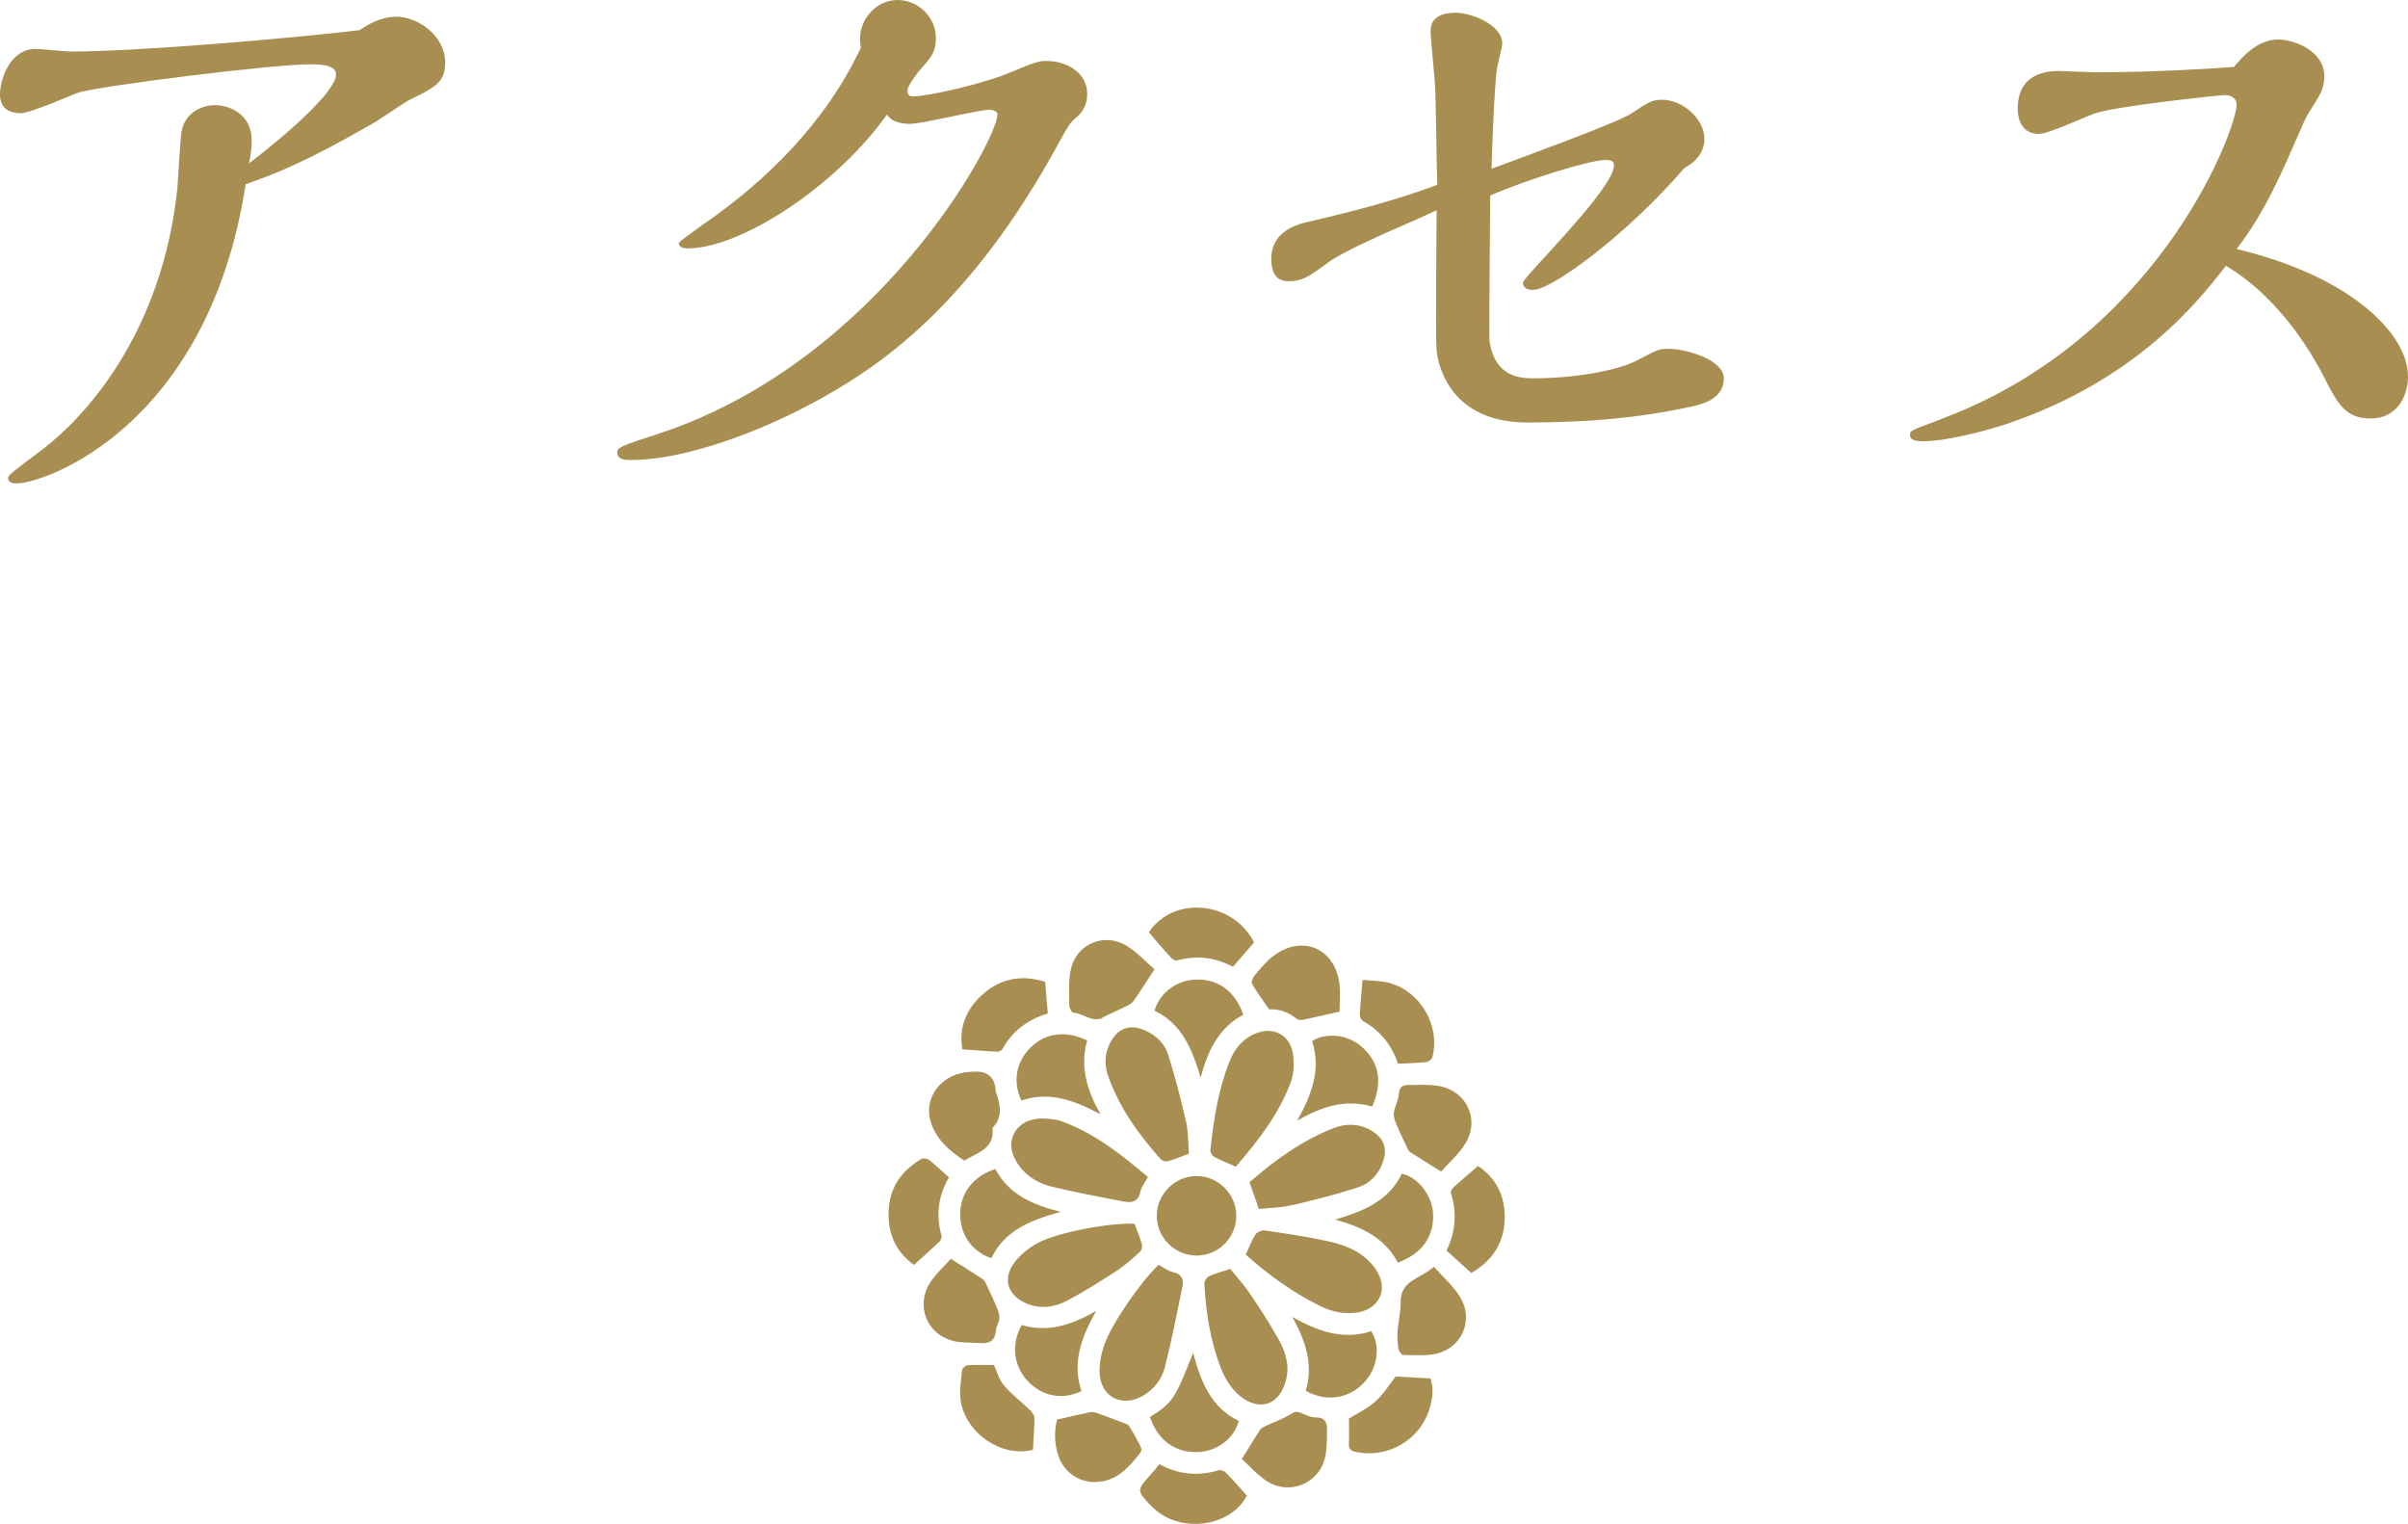 <?xml version="1.0" encoding="UTF-8"?>
<svg id="_レイヤー_1" data-name="レイヤー_1" xmlns="http://www.w3.org/2000/svg" width="143.88" height="91.05" version="1.1" viewBox="0 0 143.88 91.05">
  <!-- Generator: Adobe Illustrator 29.1.0, SVG Export Plug-In . SVG Version: 2.1.0 Build 142)  -->
  <defs>
    <style>
      .st0 {
        fill: #a98e51;
      }
    </style>
  </defs>
  <g>
    <path class="st0" d="M23.68,1c1.36,0,2.92,1.2,2.92,2.72,0,1.2-.56,1.48-2.2,2.28-.28.16-1.64,1.08-1.96,1.28-4.08,2.36-6,3.12-7.76,3.72C12.44,25.52,2.64,28.88,1,28.88c-.2,0-.52-.04-.52-.32,0-.16.2-.32,2.12-1.76,2.4-1.84,7.08-6.8,8-15.56.04-.48.16-2.8.24-3.32.2-1.32,1.4-1.64,2-1.64.8,0,2.2.48,2.2,2.12,0,.44-.08,1-.16,1.36,2.2-1.68,5.2-4.28,5.2-5.32,0-.6-1.08-.6-1.56-.6-2.16,0-12.2,1.24-13.8,1.68-.48.16-2.88,1.24-3.48,1.24-.52,0-1.24-.16-1.24-1.12s.64-2.72,2.12-2.72c.28,0,1.8.16,2.12.16,4.12,0,13.64-.84,17.24-1.28.44-.28,1.2-.8,2.2-.8Z"/>
    <path class="st0" d="M54.56,5.76c.88,0,4.2-.76,5.72-1.4,1.56-.64,1.76-.72,2.24-.72,1.24,0,2.44.72,2.44,1.96,0,.88-.48,1.28-.72,1.48-.36.32-.4.44-.88,1.28-5.44,10.08-11,13.56-14.08,15.32-3.8,2.16-8.44,3.8-11.52,3.8-.36,0-.88,0-.88-.44,0-.32.24-.4,2.56-1.16,13.12-4.36,20.16-17.56,20.16-19.04,0-.2-.28-.28-.48-.28-.68,0-4,.84-4.76.84-.16,0-1.04,0-1.36-.56-3.04,4.28-8.72,8-11.92,8-.16,0-.52-.04-.52-.32,0-.08,1.04-.8,1.24-.96,4.04-2.76,7.56-6.28,9.64-10.72-.32-1.36.72-2.84,2.2-2.84,1.2,0,2.28,1,2.28,2.28,0,.64-.16,1.04-.8,1.72-.32.36-.68.84-.88,1.28-.04.2-.04.48.32.48Z"/>
    <path class="st0" d="M91.72,22.6c2.12,0,4.88-.4,6.2-1.12,1.2-.64,1.24-.64,1.8-.64,1,0,3.28.64,3.28,1.76,0,1.24-1.28,1.56-2.08,1.72-2.96.64-5.96.92-9.68.92-4.16,0-5.24-2.84-5.4-4.28-.08-.88,0-7.08,0-8.4-.4.2-2.48,1.12-2.96,1.32-.68.32-2.56,1.12-3.52,1.8-1.2.88-1.56,1.12-2.36,1.12-.68,0-1.04-.4-1.04-1.36,0-1.48,1.32-1.96,1.92-2.12,3.28-.76,5.64-1.4,8-2.28-.04-.8-.08-4.76-.12-5.64,0-.52-.28-3-.28-3.56,0-.88.8-1.08,1.48-1.08.96,0,2.8.72,2.8,1.84,0,.2-.28,1.28-.32,1.52-.16,1.24-.28,4.6-.32,5.96,1.96-.72,7.52-2.76,8.32-3.28,1.08-.72,1.28-.84,1.88-.84,1.16,0,2.52,1.08,2.52,2.36,0,.44-.2,1.2-1.2,1.72-3.4,3.96-7.92,7.28-9.04,7.28-.2,0-.6-.04-.6-.44,0-.32,5.44-5.6,5.44-7,0-.32-.32-.32-.52-.32-.92,0-4.68,1.16-6.88,2.12,0,.96-.08,8.36-.04,8.68.32,2.24,1.92,2.24,2.72,2.24Z"/>
    <path class="st0" d="M143.88,22.48c0,1.12-.6,2.52-2.24,2.52-1.48,0-1.96-.84-2.8-2.52-.36-.68-2.32-4.52-5.84-6.6-1.56,2-5.28,6.84-13.2,9.48-1.36.44-3.56,1-4.88,1-.32,0-.8,0-.8-.4,0-.2.16-.24.48-.4.68-.24,1.8-.68,2.48-.96,12.2-5.12,16.56-16.92,16.56-18.36,0-.2-.12-.56-.76-.56-.12,0-5.96.6-7.52,1.04-.52.12-2.92,1.28-3.52,1.28-.88,0-1.28-.64-1.28-1.52,0-2.24,2-2.24,2.52-2.24.04,0,1.8.08,2.12.08,3.52,0,7.24-.24,8.28-.32.44-.52,1.36-1.64,2.64-1.64.96,0,2.76.68,2.76,2.2,0,.76-.32,1.2-.72,1.84-.28.44-.4.64-.6,1.12-1.28,2.92-2.16,5.04-3.92,7.36,6.76,1.6,10.24,5.04,10.24,7.6Z"/>
  </g>
  <g>
    <path class="st0" d="M69.22,75.56c.31.16.57.38.87.44.53.11.65.45.56.88-.33,1.61-.65,3.22-1.05,4.81-.18.71-.64,1.3-1.3,1.69-1.26.74-2.54.08-2.6-1.38-.02-.55.1-1.13.28-1.65.45-1.29,2.19-3.79,3.24-4.78Z"/>
    <path class="st0" d="M73.84,69.7c-.49-.22-.91-.38-1.29-.59-.12-.06-.24-.26-.23-.38.19-1.82.47-3.62,1.15-5.33.28-.71.74-1.29,1.46-1.62,1.14-.51,2.2.04,2.34,1.28.06.51.04,1.09-.14,1.57-.71,1.94-1.97,3.54-3.29,5.07Z"/>
    <path class="st0" d="M68.59,70.32c-.18.34-.4.59-.45.87-.12.63-.55.68-1.02.59-1.42-.27-2.85-.55-4.26-.88-.78-.19-1.49-.59-1.98-1.27-.4-.56-.61-1.21-.32-1.85.31-.66.95-.94,1.66-.96.42,0,.86.04,1.25.18,1.94.71,3.54,1.98,5.11,3.31Z"/>
    <path class="st0" d="M73.51,75.81c.36.45.81.93,1.17,1.47.59.86,1.15,1.74,1.67,2.65.43.75.71,1.56.51,2.44-.38,1.62-1.63,1.96-2.77,1.03-.5-.4-.89-1.03-1.13-1.63-.63-1.63-.91-3.34-1-5.09,0-.15.15-.38.29-.44.36-.17.76-.27,1.26-.43Z"/>
    <path class="st0" d="M67.79,73.11c.16.44.33.83.44,1.23.04.13-.02.35-.11.44-.43.39-.87.79-1.35,1.11-.98.64-1.97,1.26-3,1.81-.75.4-1.58.52-2.42.18-1.08-.45-1.46-1.38-.81-2.35.35-.52.9-.96,1.45-1.26,1.2-.66,4.37-1.23,5.79-1.16Z"/>
    <path class="st0" d="M74.66,70.63c1.51-1.32,3.14-2.5,5.04-3.24.74-.29,1.53-.27,2.25.16.75.45.97,1.08.67,1.9-.26.71-.76,1.25-1.44,1.47-1.3.43-2.64.77-3.98,1.08-.65.15-1.33.16-1.98.23-.18-.53-.35-1.01-.56-1.6Z"/>
    <path class="st0" d="M71.04,68.92c-.48.18-.85.34-1.24.45-.13.04-.36-.01-.44-.11-1.34-1.5-2.51-3.12-3.17-5.05-.22-.66-.17-1.33.17-1.96.46-.85,1.18-1.08,2.06-.69.65.29,1.16.77,1.37,1.42.42,1.33.77,2.68,1.08,4.04.14.63.12,1.29.17,1.89Z"/>
    <path class="st0" d="M74.43,74.96c.21-.44.35-.85.58-1.2.09-.15.38-.28.55-.25,1.26.18,2.52.37,3.76.64.63.13,1.28.35,1.83.68.47.29.93.74,1.19,1.23.6,1.11-.03,2.19-1.29,2.36-.74.1-1.45-.05-2.12-.37-1.65-.81-3.13-1.87-4.49-3.09Z"/>
    <path class="st0" d="M73.87,72.63c0,1.3-1.05,2.37-2.35,2.38-1.32.01-2.41-1.07-2.4-2.39,0-1.29,1.1-2.37,2.38-2.36,1.29,0,2.37,1.08,2.37,2.38Z"/>
    <path class="st0" d="M80.03,60.44c-.87.19-1.53.35-2.2.49-.12.02-.29,0-.38-.08-.46-.37-.98-.57-1.57-.55-.02,0-.05,0-.05,0-.35-.5-.71-1-1.02-1.52-.06-.1.05-.37.15-.5.34-.4.68-.83,1.1-1.15,1.7-1.32,3.7-.51,3.97,1.63.07.59.01,1.19.01,1.69Z"/>
    <path class="st0" d="M86.11,69.99c-.73-.45-1.3-.8-1.86-1.17-.11-.07-.17-.23-.23-.37-.22-.47-.45-.94-.64-1.42-.07-.18-.13-.41-.09-.59.06-.36.26-.71.29-1.07.03-.39.19-.55.54-.55.65,0,1.32-.05,1.95.08,1.58.33,2.34,1.99,1.51,3.38-.39.65-.99,1.17-1.46,1.7Z"/>
    <path class="st0" d="M68.98,57.91c-.48.74-.85,1.32-1.24,1.88-.1.14-.26.24-.42.31-.47.23-.94.45-1.41.67-.03.01-.05.06-.08.07-.63.22-1.11-.3-1.7-.34-.09,0-.24-.29-.24-.44,0-.75-.07-1.54.12-2.25.37-1.44,1.99-2.09,3.27-1.33.65.39,1.18.98,1.71,1.43Z"/>
    <path class="st0" d="M85.67,75.67c.55.62,1.16,1.15,1.57,1.81.83,1.35.14,3.01-1.4,3.39-.63.15-1.33.08-1.99.08-.09,0-.23-.18-.27-.3-.06-.16-.05-.35-.07-.52-.09-.64.2-1.69.18-2.29-.05-1.37,1.18-1.42,1.99-2.17Z"/>
    <path class="st0" d="M57.61,69.34c-.87-.59-1.68-1.26-2-2.32-.43-1.4.57-2.77,2.1-2.96.18-.02.35-.03.53-.04q1.14-.04,1.25,1.07c0,.05,0,.11.02.16.26.75.43,1.48-.21,2.14.15,1.25-.91,1.47-1.69,1.95Z"/>
    <path class="st0" d="M74.19,87.18c.42-.67.75-1.23,1.11-1.77.08-.12.26-.19.41-.26.45-.21.94-.37,1.36-.64.24-.16.39-.21.66-.1.29.13.6.27.91.27.55,0,.66.33.65.74,0,.53,0,1.07-.1,1.58-.34,1.63-2.13,2.38-3.52,1.47-.56-.37-1.02-.9-1.46-1.3Z"/>
    <path class="st0" d="M56.82,75.21c.73.46,1.33.83,1.91,1.22.11.07.17.23.23.36.22.47.45.94.64,1.42.07.18.13.4.11.59-.02.22-.18.43-.2.66-.04.61-.36.82-.93.78-.54-.04-1.11,0-1.63-.13-1.58-.4-2.26-2.12-1.37-3.49.35-.54.85-.98,1.23-1.41Z"/>
    <path class="st0" d="M63.15,84.81c.7-.16,1.34-.31,1.97-.44.13-.03.3,0,.43.05.52.18,1.04.38,1.56.58.13.05.31.1.37.21.24.39.46.79.67,1.2.05.09.07.26.02.33-.71.93-1.47,1.8-2.77,1.8-.95,0-1.8-.59-2.13-1.48-.26-.69-.3-1.52-.11-2.25Z"/>
    <path class="st0" d="M69.27,87.47c1.15.63,2.31.73,3.53.37.13-.04.34.03.44.13.43.44.84.91,1.26,1.38-.9,1.78-3.71,2.27-5.39.91-.14-.11-.27-.23-.39-.36-.79-.82-.79-.9-.05-1.71.2-.22.39-.46.61-.72Z"/>
    <path class="st0" d="M61.72,86.61c-1.82.5-4.02-.96-4.32-2.94-.09-.59.03-1.22.09-1.83.01-.11.22-.27.34-.28.51-.03,1.02-.01,1.56-.01.18.38.3.87.59,1.21.46.54,1.04.98,1.56,1.48.13.13.27.32.27.48,0,.61-.06,1.23-.09,1.88Z"/>
    <path class="st0" d="M83.4,82.24c.63.03,1.33.07,2.07.11.22.62.12,1.26-.08,1.89-.6,1.83-2.5,2.9-4.38,2.5-.3-.06-.43-.17-.41-.48.02-.51,0-1.02,0-1.51.51-.32,1.11-.6,1.59-1.03.46-.41.8-.97,1.21-1.49Z"/>
    <path class="st0" d="M54.61,75.57c-1.15-.83-1.62-2-1.5-3.43.12-1.33.84-2.26,1.96-2.91.1-.06.34-.01.45.07.4.32.77.68,1.18,1.04-.63,1.08-.8,2.26-.44,3.49.03.1-.05.27-.13.35-.48.46-.99.91-1.51,1.38Z"/>
    <path class="st0" d="M87.91,76.05c-.51-.46-.98-.89-1.48-1.34.54-1.1.64-2.25.26-3.44-.03-.09.07-.25.15-.33.47-.43.96-.83,1.47-1.28,1.06.7,1.59,1.74,1.6,3.01.01,1.5-.69,2.63-2,3.38Z"/>
    <path class="st0" d="M59.48,69.85c.79,1.5,2.19,2.12,3.89,2.55-1.78.49-3.34,1.1-4.14,2.77-1.18-.41-1.88-1.44-1.86-2.69.03-1.24.82-2.24,2.11-2.64Z"/>
    <path class="st0" d="M77.22,78.68c1.5.84,3.01,1.4,4.72.85.57.93.37,2.25-.48,3.11-.91.94-2.24,1.12-3.44.45.48-1.59-.03-3.01-.8-4.41Z"/>
    <path class="st0" d="M62.45,58.66c.05.66.1,1.26.16,1.89-1.19.35-2.12,1.04-2.72,2.13-.04.08-.2.15-.29.15-.68-.03-1.37-.09-2.1-.14-.21-1.25.19-2.32,1.11-3.19,1.1-1.04,2.39-1.3,3.85-.84Z"/>
    <path class="st0" d="M83.52,75.43c-.8-1.52-2.19-2.13-3.74-2.57,1.64-.49,3.19-1.09,3.98-2.74,1.01.21,1.84,1.38,1.87,2.41.05,1.35-.67,2.38-2.11,2.9Z"/>
    <path class="st0" d="M81.99,66.11c-1.64-.48-3.07.03-4.48.84.83-1.5,1.45-3.02.89-4.75.79-.53,2.1-.4,2.91.29,1.09.92,1.33,2.13.68,3.62Z"/>
    <path class="st0" d="M74.29,60.62c-1.49.79-2.13,2.18-2.55,3.75-.5-1.65-1.1-3.2-2.76-3.99.33-1.1,1.37-1.85,2.54-1.86,1.3-.02,2.31.74,2.77,2.11Z"/>
    <path class="st0" d="M65.49,78.33c-.85,1.53-1.46,3.05-.87,4.78-1.16.55-2.37.31-3.23-.62-.84-.91-.98-2.21-.34-3.33,1.61.48,3.04-.04,4.44-.84Z"/>
    <path class="st0" d="M65.76,66.57c-1.52-.8-3.03-1.41-4.73-.82-.53-1.12-.32-2.31.54-3.16.9-.89,2.1-1.05,3.39-.43-.45,1.57,0,3.01.8,4.41Z"/>
    <path class="st0" d="M68.7,84.66c1.36-.85,1.5-1.06,2.59-3.84.45,1.7,1.05,3.26,2.73,4.07-.29,1.06-1.29,1.81-2.44,1.86-1.36.05-2.39-.69-2.87-2.09Z"/>
    <path class="st0" d="M83.53,63.56c-.36-1.12-1.05-1.98-2.09-2.56-.1-.06-.2-.25-.19-.37.03-.65.1-1.3.16-2.09.53.06,1.09.04,1.62.19,1.86.51,3.03,2.56,2.56,4.41-.03.13-.22.3-.36.31-.54.06-1.09.07-1.7.1Z"/>
    <path class="st0" d="M68.64,55.7c1.47-2.21,5.03-1.89,6.29.6-.41.48-.82.96-1.26,1.46-1.05-.56-2.16-.71-3.33-.38-.1.03-.29-.07-.38-.17-.44-.48-.86-.98-1.32-1.52Z"/>
  </g>
</svg>